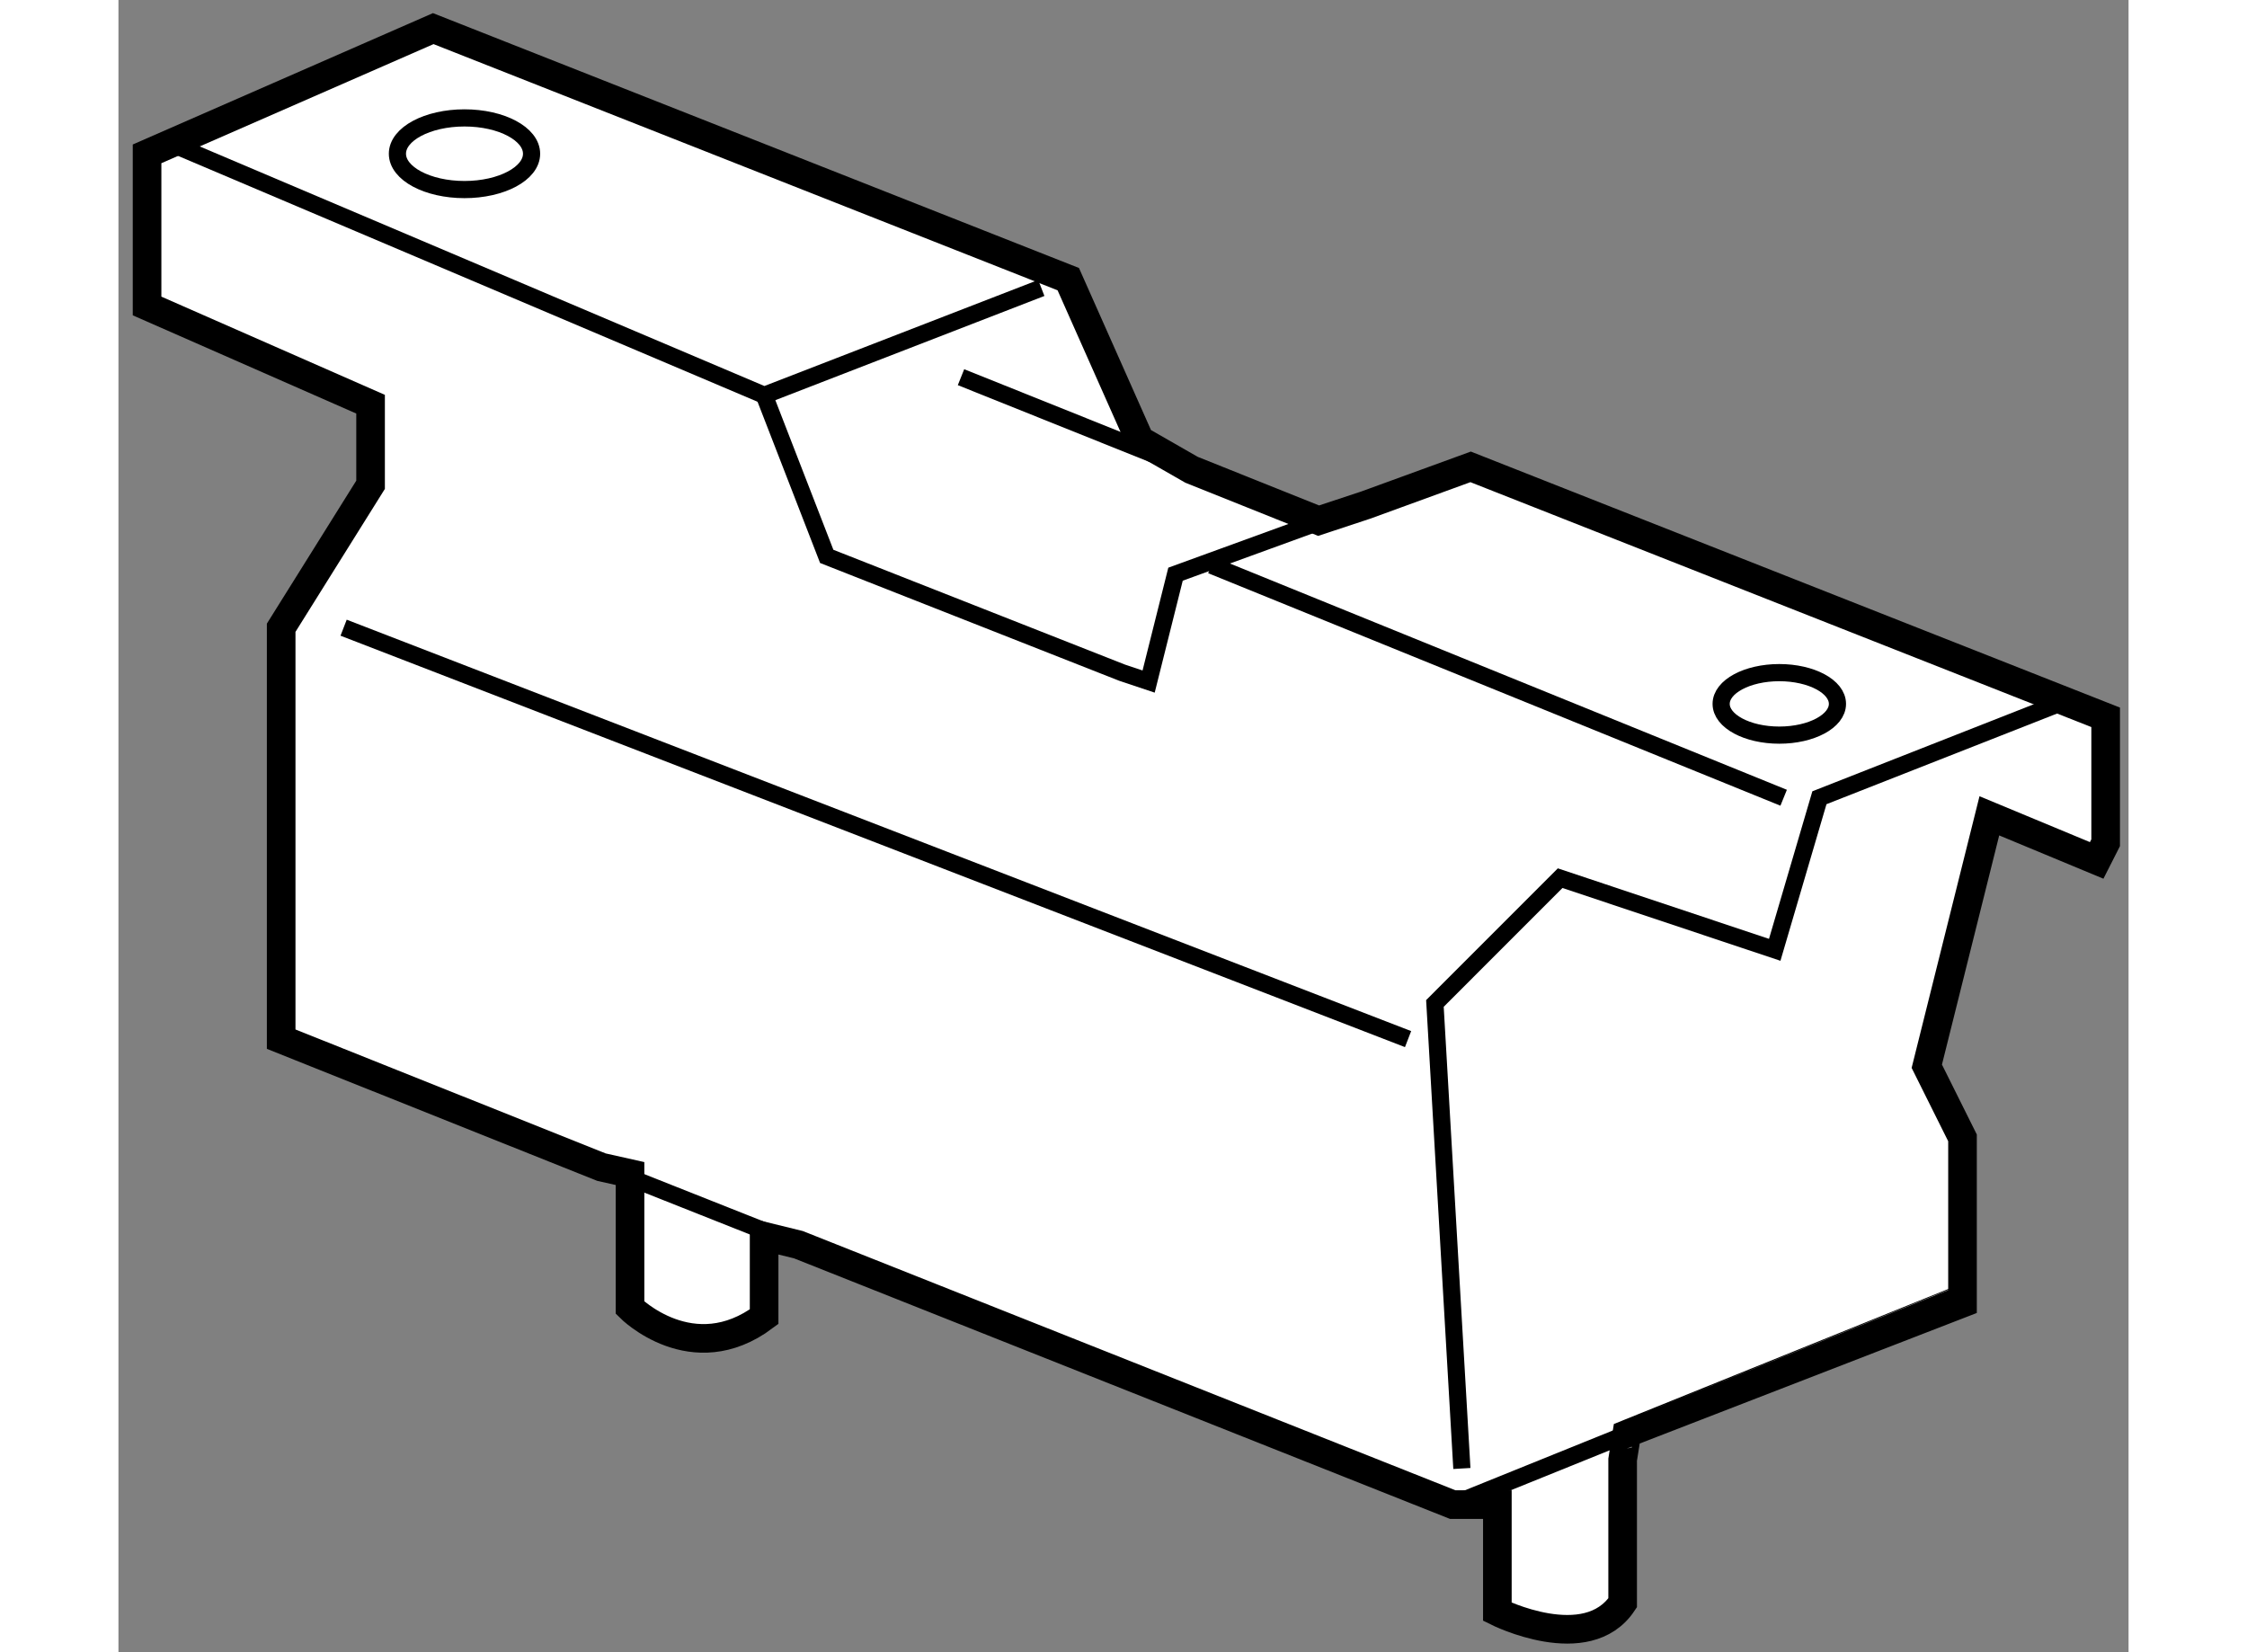 <?xml version="1.0" encoding="utf-8"?>
<!-- Generator: Adobe Illustrator 15.1.0, SVG Export Plug-In . SVG Version: 6.00 Build 0)  -->
<!DOCTYPE svg PUBLIC "-//W3C//DTD SVG 1.1//EN" "http://www.w3.org/Graphics/SVG/1.1/DTD/svg11.dtd">
<svg version="1.1" xmlns="http://www.w3.org/2000/svg" xmlns:xlink="http://www.w3.org/1999/xlink" x="0px" y="0px" width="244.8px"
	 height="180px" viewBox="82.374 134.67 35.12 28.867" enable-background="new 0 0 244.8 180" xml:space="preserve">
	
<rect x="82.374" y="134.67" width="35.12" height="28.867" fill="#808080" stroke="none"/>
	
<g><path fill="#FFFFFF" stroke="#000000" stroke-width="0.5" d="M90.813,155.062l-5.596-2.236v-1.873v-5.315l1.562-2.498v-1.408
				l-3.905-1.716v-2.032v-0.626l5-2.188l11.095,4.377l1.25,2.813l0.904,0.518l2.22,0.889l0.82-0.271l1.836-0.669l11.095,4.376v2.191
				l-0.157,0.309l-1.875-0.779l-1.093,4.375l0.624,1.252v2.809c-0.001,0-5.867,2.369-5.867,2.369l-0.071,0.444v2.501
				c-0.625,0.94-2.189,0.157-2.189,0.157v-1.873h-0.78l-11.432-4.541l-0.599-0.147v1.405c-1.252,0.937-2.343-0.157-2.343-0.157
				v-2.344L90.813,155.062z"></path><line fill="none" stroke="#000000" stroke-width="0.3" x1="97.095" y1="141.26" x2="101.123" y2="142.875"></line><polyline fill="none" stroke="#000000" stroke-width="0.3" points="83.343,137.2 93.657,141.576 98.498,139.701 		"></polyline><line fill="none" stroke="#000000" stroke-width="0.3" x1="108.728" y1="159.726" x2="105.688" y2="160.955"></line><line fill="none" stroke="#000000" stroke-width="0.3" x1="94.255" y1="156.414" x2="91.288" y2="155.237"></line><polyline fill="none" stroke="#000000" stroke-width="0.3" points="93.657,141.576 94.749,144.391 99.907,146.422 
				100.373,146.578 100.843,144.702 104.164,143.493 		"></polyline><line fill="none" stroke="#000000" stroke-width="0.3" x1="101.47" y1="144.546" x2="111.468" y2="148.608"></line><polyline fill="none" stroke="#000000" stroke-width="0.3" points="105.846,160.327 105.375,152.202 107.563,150.013 
				111.312,151.265 112.093,148.608 116.468,146.888 		"></polyline><line fill="none" stroke="#000000" stroke-width="0.3" x1="86.308" y1="145.637" x2="104.906" y2="152.825"></line><ellipse fill="none" stroke="#000000" stroke-width="0.3" cx="88.42" cy="137.356" rx="1.172" ry="0.626"></ellipse><ellipse fill="none" stroke="#000000" stroke-width="0.3" cx="111.392" cy="146.968" rx="1.016" ry="0.546"></ellipse></g>


</svg>